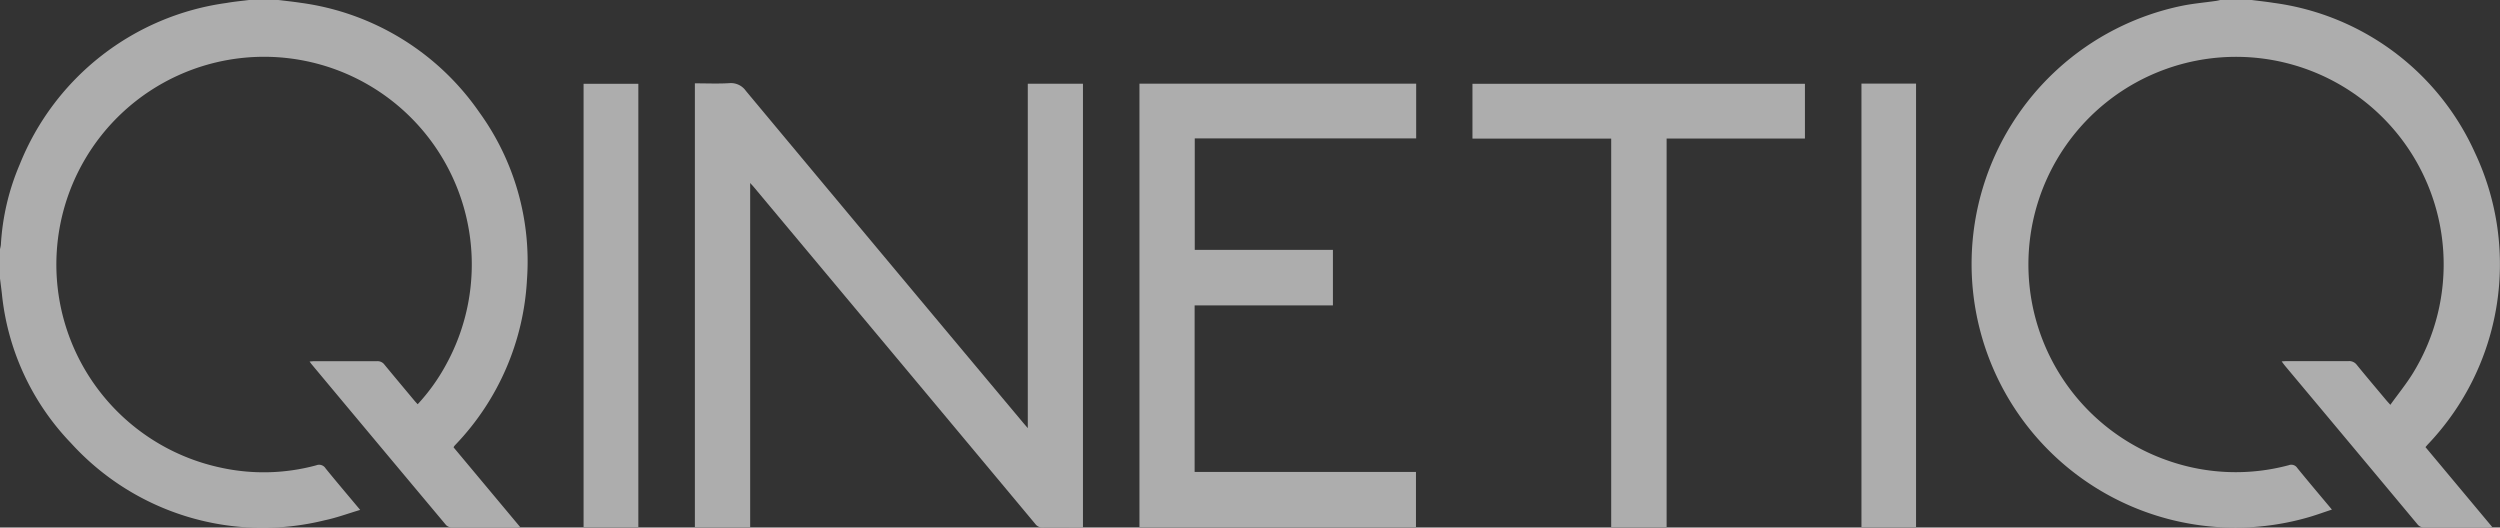 <svg xmlns="http://www.w3.org/2000/svg" xmlns:xlink="http://www.w3.org/1999/xlink" width="117.83" height="24.863" viewBox="0 0 117.83 24.863">
  <rect x="0" y="0" width="117.83" height="24.863" fill="#333333" stroke="none"/>
  <defs>
    <clipPath id="clip-path">
      <rect id="Rectangle_406" data-name="Rectangle 406" width="117.83" height="24.863" fill="none"/>
    </clipPath>
  </defs>
  <g id="Group_74429" data-name="Group 74429" transform="translate(0)" opacity="0.6">
    <g id="Group_540" data-name="Group 540" transform="translate(0)" clip-path="url(#clip-path)">
      <path id="Path_656" data-name="Path 656" d="M372.471,0c.34.044.682.078,1.021.133A12.175,12.175,0,0,1,383,7.2,12.312,12.312,0,0,1,380.8,20.923c-.042.044-.081.091-.133.15l3.15,3.77c-.1.007-.169.015-.234.015-.99,0-1.98,0-2.969,0a.379.379,0,0,1-.329-.153q-3.11-3.729-6.228-7.452c-.052-.062-.1-.129-.168-.22.108-.006.181-.013.254-.013.967,0,1.933,0,2.9,0a.445.445,0,0,1,.39.18c.46.565.932,1.121,1.4,1.68.043.052.091.1.179.2.365-.509.748-.978,1.063-1.489a9.786,9.786,0,1,0-11.465,4.146,9.637,9.637,0,0,0,5.616.188.333.333,0,0,1,.4.133c.527.648,1.068,1.285,1.632,1.96-.394.129-.756.263-1.126.368A12.426,12.426,0,1,1,369.163.279C369.7.167,370.253.121,370.8.042c.067-.01.132-.028.2-.042Z" transform="translate(-266.35)" fill="#fff"/>
      <path id="Path_657" data-name="Path 657" d="M13.121,0c.356.044.714.081,1.068.135a12.209,12.209,0,0,1,8.4,5.154,11.976,11.976,0,0,1,2.248,7.894,12.181,12.181,0,0,1-3.364,7.772c-.021.022-.042.044-.061.068a.49.49,0,0,0-.034.062l3.139,3.757c-.087.008-.143.017-.2.017-1,0-2.01,0-3.015,0a.4.4,0,0,1-.274-.107Q17.85,20.959,14.68,17.16c-.024-.028-.044-.06-.089-.121.1-.007.167-.016.238-.016.982,0,1.964,0,2.946,0a.405.405,0,0,1,.349.168c.468.569.942,1.132,1.415,1.7.043.052.091.1.147.162a9.146,9.146,0,0,0,1.341-1.873A9.79,9.79,0,1,0,10.4,22.04a9.458,9.458,0,0,0,4.509-.11.357.357,0,0,1,.438.148c.522.642,1.058,1.272,1.629,1.955-.583.173-1.12.373-1.676.489A12.2,12.2,0,0,1,3.343,20.881,11.867,11.867,0,0,1,.087,13.826c-.027-.235-.058-.47-.087-.7V11.74a1.471,1.471,0,0,0,.041-.2,11.214,11.214,0,0,1,.893-3.8,12.293,12.293,0,0,1,9.74-7.6C11.027.077,11.385.045,11.74,0Z" fill="#fff"/>
      <path id="Path_658" data-name="Path 658" d="M142.291,31.4V15.172h2.6V36.085h-.331c-.522,0-1.044-.006-1.565,0a.4.4,0,0,1-.349-.163q-4.393-5.266-8.793-10.527l-4.487-5.368c-.039-.046-.081-.089-.16-.176V36.071H126.6V15.153c.548,0,1.084.024,1.617-.008a.861.861,0,0,1,.789.367q6.513,7.813,13.044,15.611c.063.076.129.15.242.282" transform="translate(-93.849 -11.225)" fill="#fff"/>
      <path id="Path_659" data-name="Path 659" d="M216.718,23.085V25.7H210.2v7.85h10.432v2.6H207.6v-20.9h13.042v2.58H210.206v5.253Z" transform="translate(-153.895 -11.307)" fill="#fff"/>
      <path id="Path_660" data-name="Path 660" d="M274.821,17.852h-6.539V15.269h15.67V17.85h-6.519V36.161h-2.612Z" transform="translate(-198.882 -11.319)" fill="#fff"/>
      <rect id="Rectangle_404" data-name="Rectangle 404" width="2.581" height="20.892" transform="translate(27.505 3.949)" fill="#fff"/>
      <rect id="Rectangle_405" data-name="Rectangle 405" width="2.573" height="20.9" transform="translate(87.734 3.941)" fill="#fff"/>
    </g>
  </g>
</svg>
